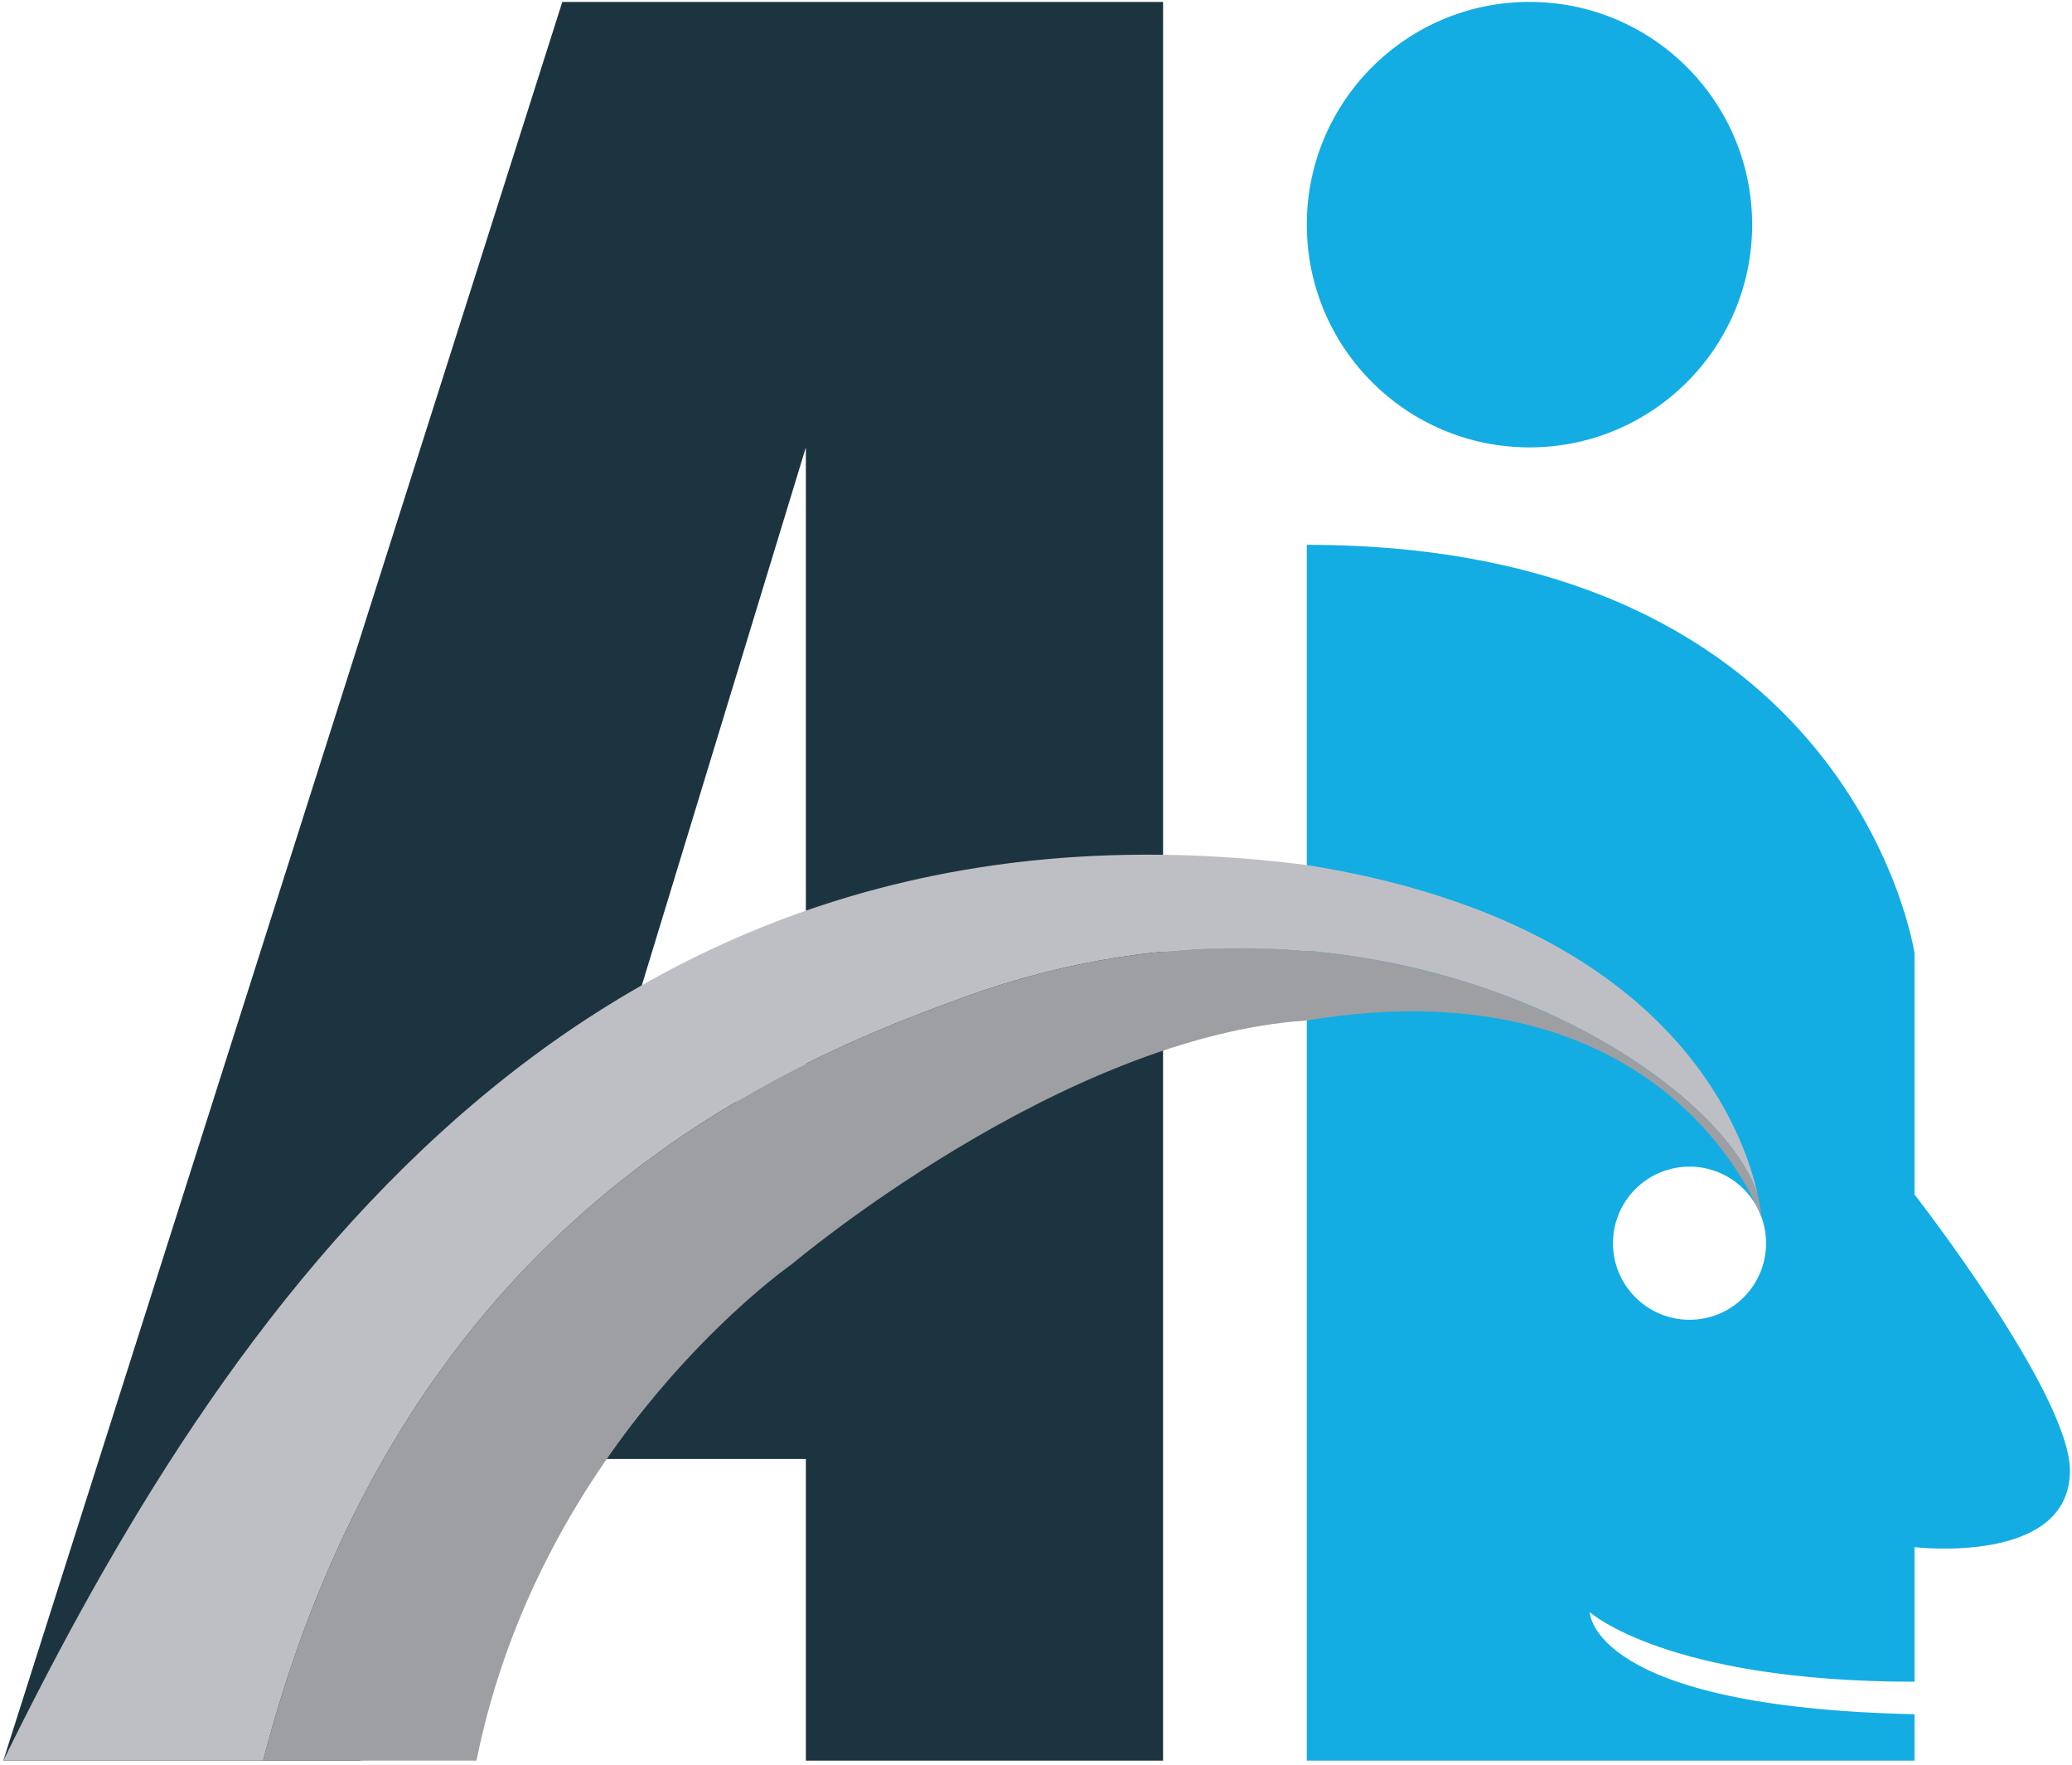 <svg xmlns="http://www.w3.org/2000/svg" version="1.1" xmlns:xlink="http://www.w3.org/1999/xlink" width="465" height="396"><svg width="465" height="396" viewBox="0 0 465 396" fill="none" xmlns="http://www.w3.org/2000/svg">
<path fill-rule="evenodd" clip-rule="evenodd" d="M180.851 395.009V327.337H107.973L80.904 395.009H0.741L126.193 0.428L261.019 0.428L261.016 395.009H180.851ZM180.851 247.171V100.375L136.083 247.171H180.851Z" fill="#1C3440"></path>
<path fill-rule="evenodd" clip-rule="evenodd" d="M429.659 213.856V267.994C429.659 267.994 464.536 312.761 464.536 329.94C464.536 351.282 429.659 347.118 429.659 347.118V377.31C373.959 377.31 356.781 361.694 356.781 361.694C356.781 361.694 356.781 383.036 429.659 384.598V395.009L293.273 395.009V122.238C416.124 122.238 429.659 213.856 429.659 213.856ZM379.165 296.103C388.652 296.103 396.343 288.412 396.343 278.925C396.343 269.438 388.652 261.747 379.165 261.747C369.677 261.747 361.986 269.438 361.986 278.925C361.986 288.412 369.677 296.103 379.165 296.103Z" fill="#13ADE3"></path>
<circle cx="343.247" cy="50.402" r="49.974" fill="#13ADE3"></circle>
<path d="M0.739 395.012C22.081 395.011 59.041 395.012 59.041 395.012C87.672 285.172 158.286 245.052 212.084 225.308C305.914 188.955 385.835 239.593 394.535 268.318C391.251 253.146 374.653 207.061 293.291 194.077C129.316 173.254 49.15 296.624 0.739 395.012Z" fill="#BEBFC4"></path>
<path d="M59.041 395.012H106.932C121.508 322.652 177.728 283.61 177.728 283.61C177.728 283.61 238.112 232.596 293.291 228.955C375.018 215.42 395.32 273.202 395.32 273.202C395.32 273.202 395.202 271.396 394.535 268.318C385.835 239.593 305.914 188.955 212.084 225.308C158.286 245.052 87.672 285.172 59.041 395.012Z" fill="#9E9FA3"></path>
</svg><style>@media (prefers-color-scheme: light) { :root { filter: none; } }
@media (prefers-color-scheme: dark) { :root { filter: none; } }
</style></svg>